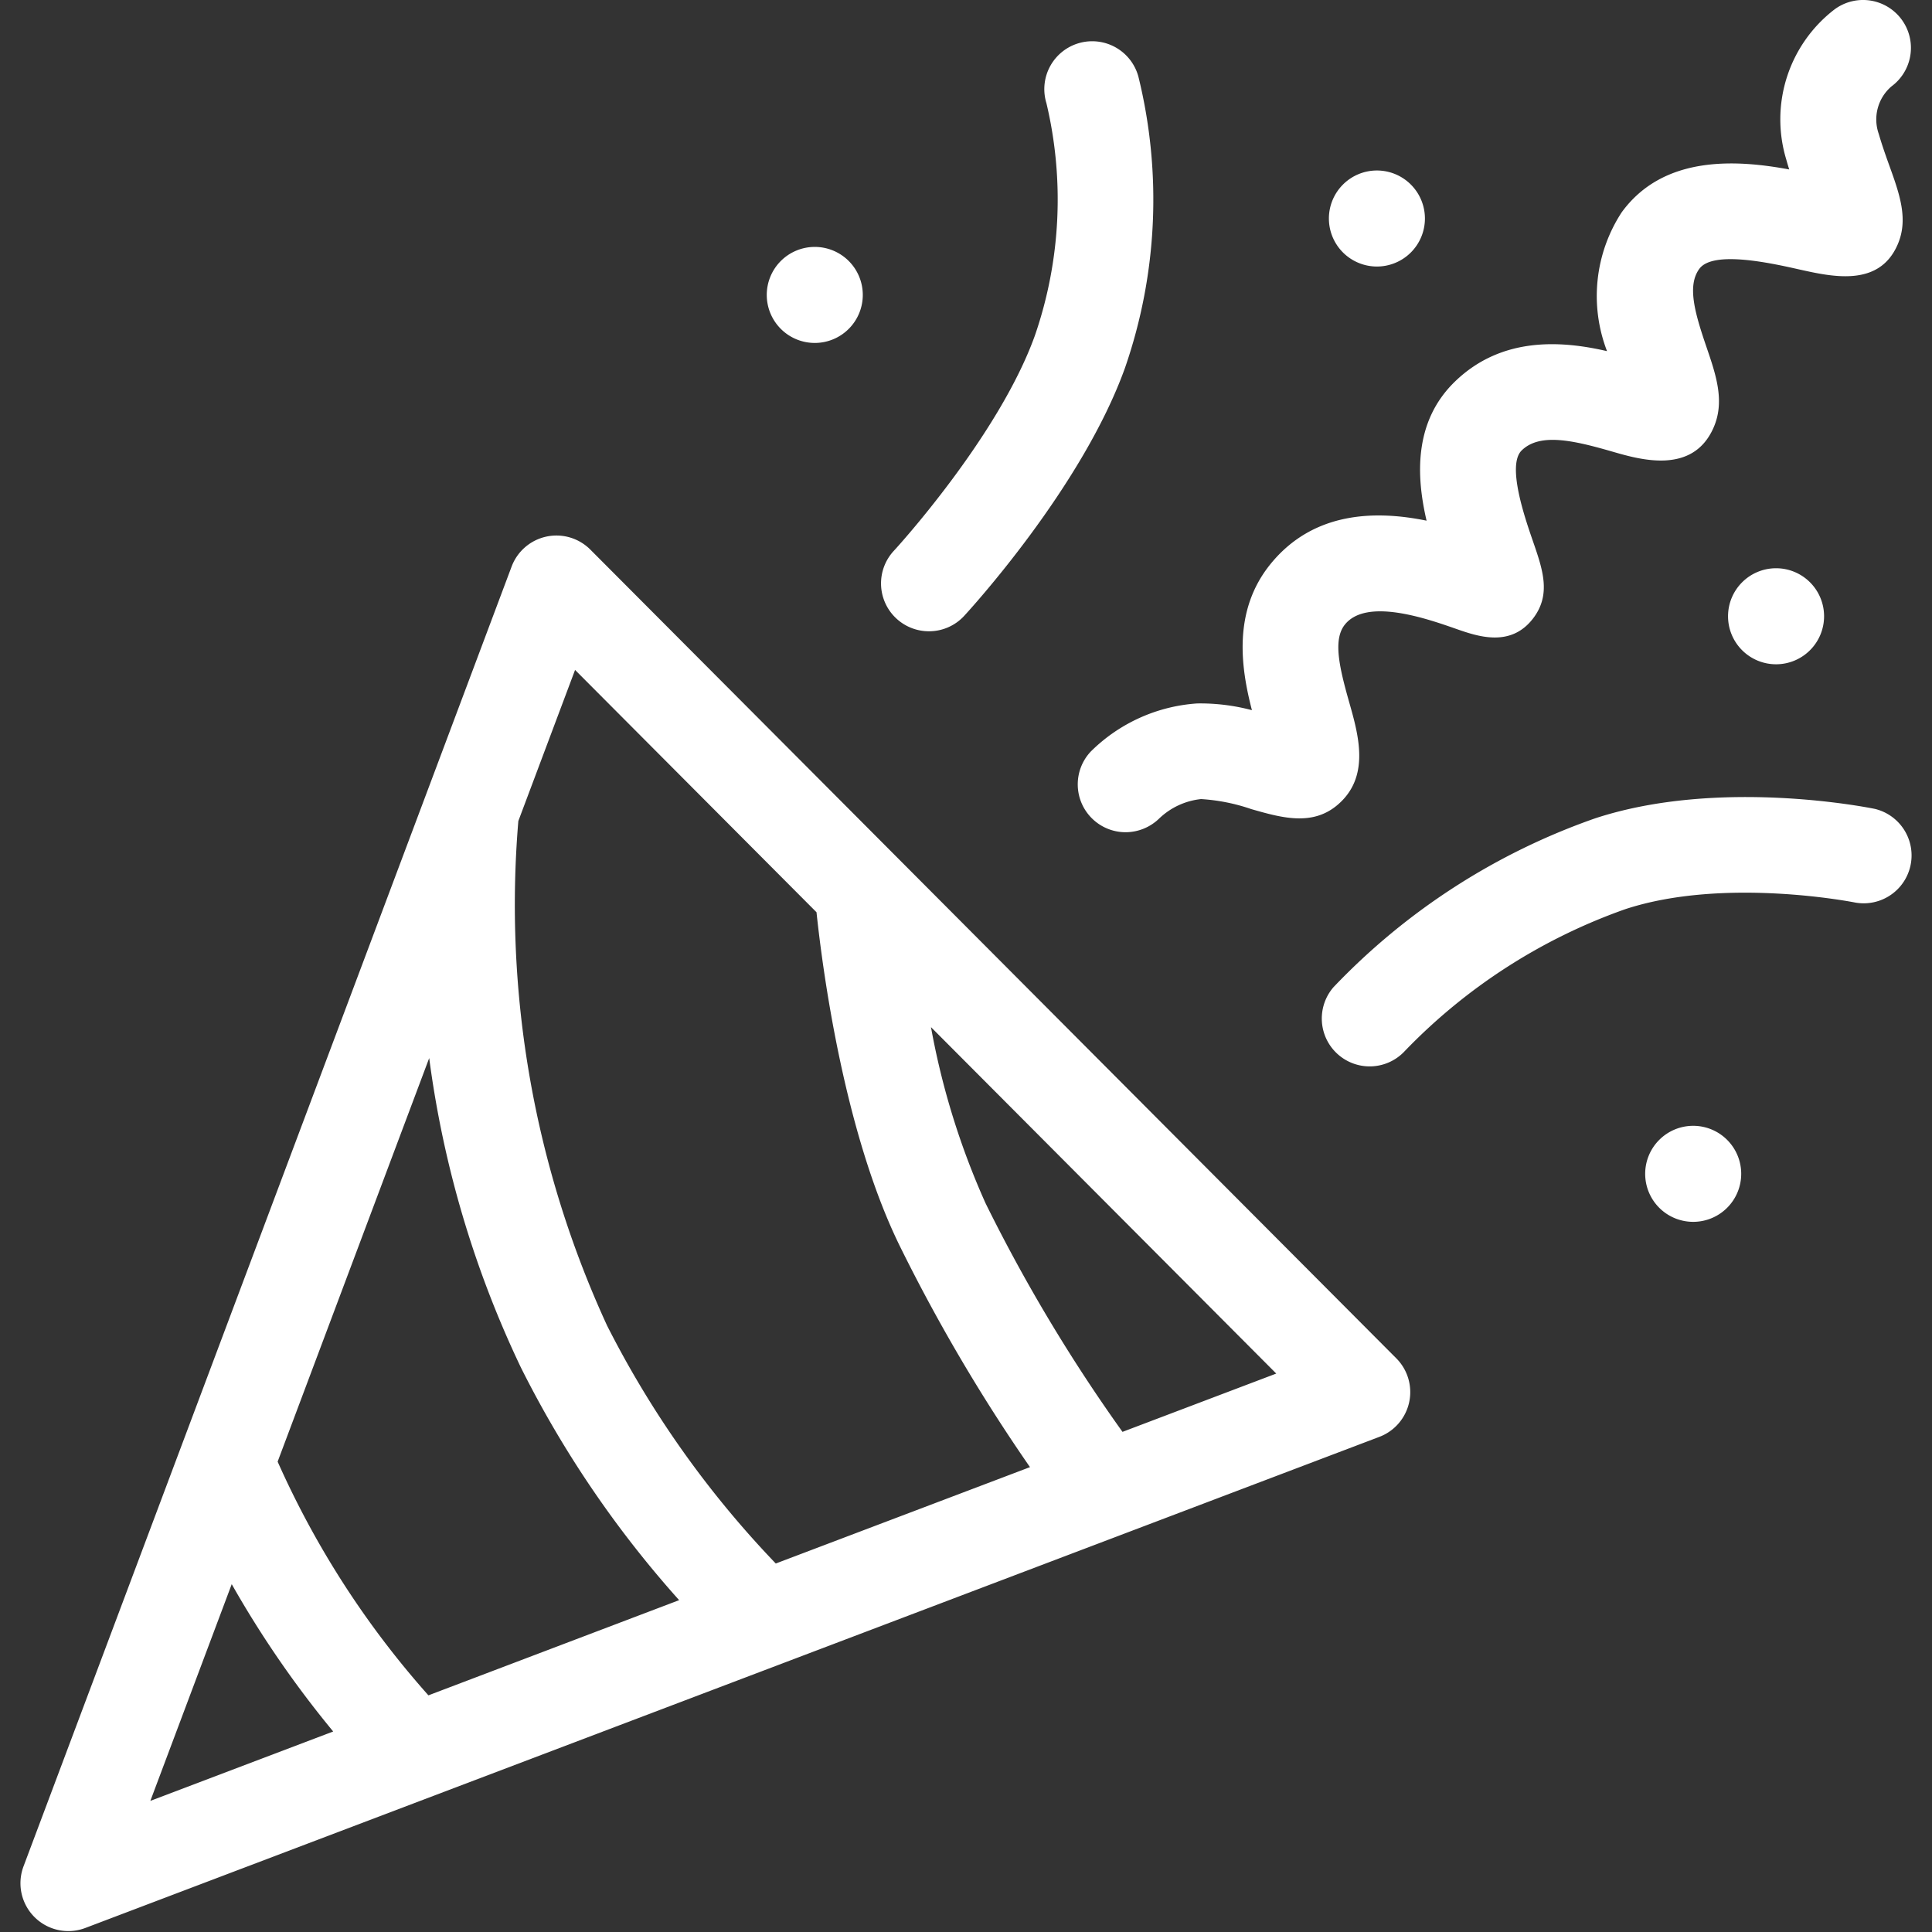 <svg id="b1ae0636-8cc3-4ee8-a88f-c5489c563327" data-name="Layer 1" xmlns="http://www.w3.org/2000/svg" viewBox="0 0 512 512"><rect x="0" y="0" width="512" height="512" fill="#333333" stroke="none"/><path id="a2376c40-ca82-448f-8f58-1bbe2eddd9ad" data-name="party" d="M364.859,70.631a12.724,12.724,0,1,0-12.687-12.762v.038A12.725,12.725,0,0,0,364.859,70.631Zm-75.8,128.542a12.686,12.686,0,0,0,9.191,21.376,12.814,12.814,0,0,0,9.026-3.711,18.912,18.912,0,0,1,11.012-5.074,50.234,50.234,0,0,1,13.32,2.658c7.878,2.251,16.016,4.579,22.715-1,8.88-7.4,5.746-18.446,3.228-27.32-2.613-9.235-4.357-16.625-1.122-20.608,5.765-7.124,21.705-1.548,29.362,1.129,5.784,2.023,14.525,5.074,20.5-2.741,4.846-6.343,2.569-12.9-.063-20.507-2.081-6.026-6.977-20.133-2.956-24.015,4.852-4.725,13.752-2.645,24.053.33,7.4,2.144,21.217,6.134,26.736-6.248,3.127-6.977.723-14.018-1.821-21.458-3.082-9.02-5.182-16.27-1.9-20.736,3.61-4.954,19.03-1.516,26.4.14,8.963,2,21.2,4.732,26.127-6.514,2.963-6.743.552-13.435-2.245-21.186-.913-2.537-1.9-5.335-2.728-8.189a11.534,11.534,0,0,1,3.343-12.585,12.689,12.689,0,1,0-15.02-20.456h0A36.727,36.727,0,0,0,473.388,42.3c.241.876.5,1.745.774,2.607-14.062-2.607-33.333-3.837-44.4,11.361a40.6,40.6,0,0,0-3.882,36.79c-11.83-2.734-27.84-4.047-40.336,8.093-10.853,10.542-10.276,24.909-7.485,36.834-13.32-2.721-29.926-2.607-41.388,11.526-10.149,12.54-7.726,27.77-4.9,38.692a53.155,53.155,0,0,0-14.513-1.782A44.219,44.219,0,0,0,289.059,199.173Zm-42.86-31.88a12.648,12.648,0,0,0,9.312-4.073c1.268-1.376,31.271-34.036,42.644-65.783a136.22,136.22,0,0,0,3.539-77.1,12.686,12.686,0,1,0-24.458,6.746c.028.1.057.205.088.307a110.549,110.549,0,0,1-3.051,61.49C264.657,115.711,237.154,145.7,236.849,146a12.687,12.687,0,0,0,9.318,21.294Zm211.75-3.977a12.725,12.725,0,1,0,12.724-12.725h0A12.725,12.725,0,0,0,457.949,163.316Zm38.807,51.029c-1.662-.342-41.185-8.246-73.979,2.506a175.858,175.858,0,0,0-69.406,44.782,12.686,12.686,0,0,0,18.909,16.911,150.827,150.827,0,0,1,58.426-37.6c26.273-8.639,60.6-1.827,60.95-1.757a12.686,12.686,0,0,0,5.075-24.852ZM215.924,90.884A12.724,12.724,0,1,0,203.2,78.16a12.724,12.724,0,0,0,12.725,12.724Zm232.79,207.469a12.724,12.724,0,1,0,12.724,12.724h0a12.724,12.724,0,0,0-12.724-12.724ZM156.445,145.65a12.687,12.687,0,0,0-20.863,4.5l-22.619,60.259h0L6.228,494.62a12.687,12.687,0,0,0,16.378,16.314L365.55,380.781a12.686,12.686,0,0,0,4.484-20.812Zm-116.6,331.6,21.566-57.43A271.467,271.467,0,0,0,88.3,458.864Zm73.693-27.966a239.134,239.134,0,0,1-39.961-61.934L113.743,280.4a272.527,272.527,0,0,0,24.294,81.99,280.211,280.211,0,0,0,41.94,61.668Zm92.051-34.938a262.065,262.065,0,0,1-44.7-63.037A266.547,266.547,0,0,1,137.365,217.58L152.4,177.537l63.983,64.217c1.5,14.246,7.123,57.956,22.035,88.378a459.8,459.8,0,0,0,34.538,58.673Zm91.885-34.886a434.806,434.806,0,0,1-36.269-60.539A201.177,201.177,0,0,1,246.719,272.2l91.5,91.81Z" fill="#FFFFFF"/></svg>